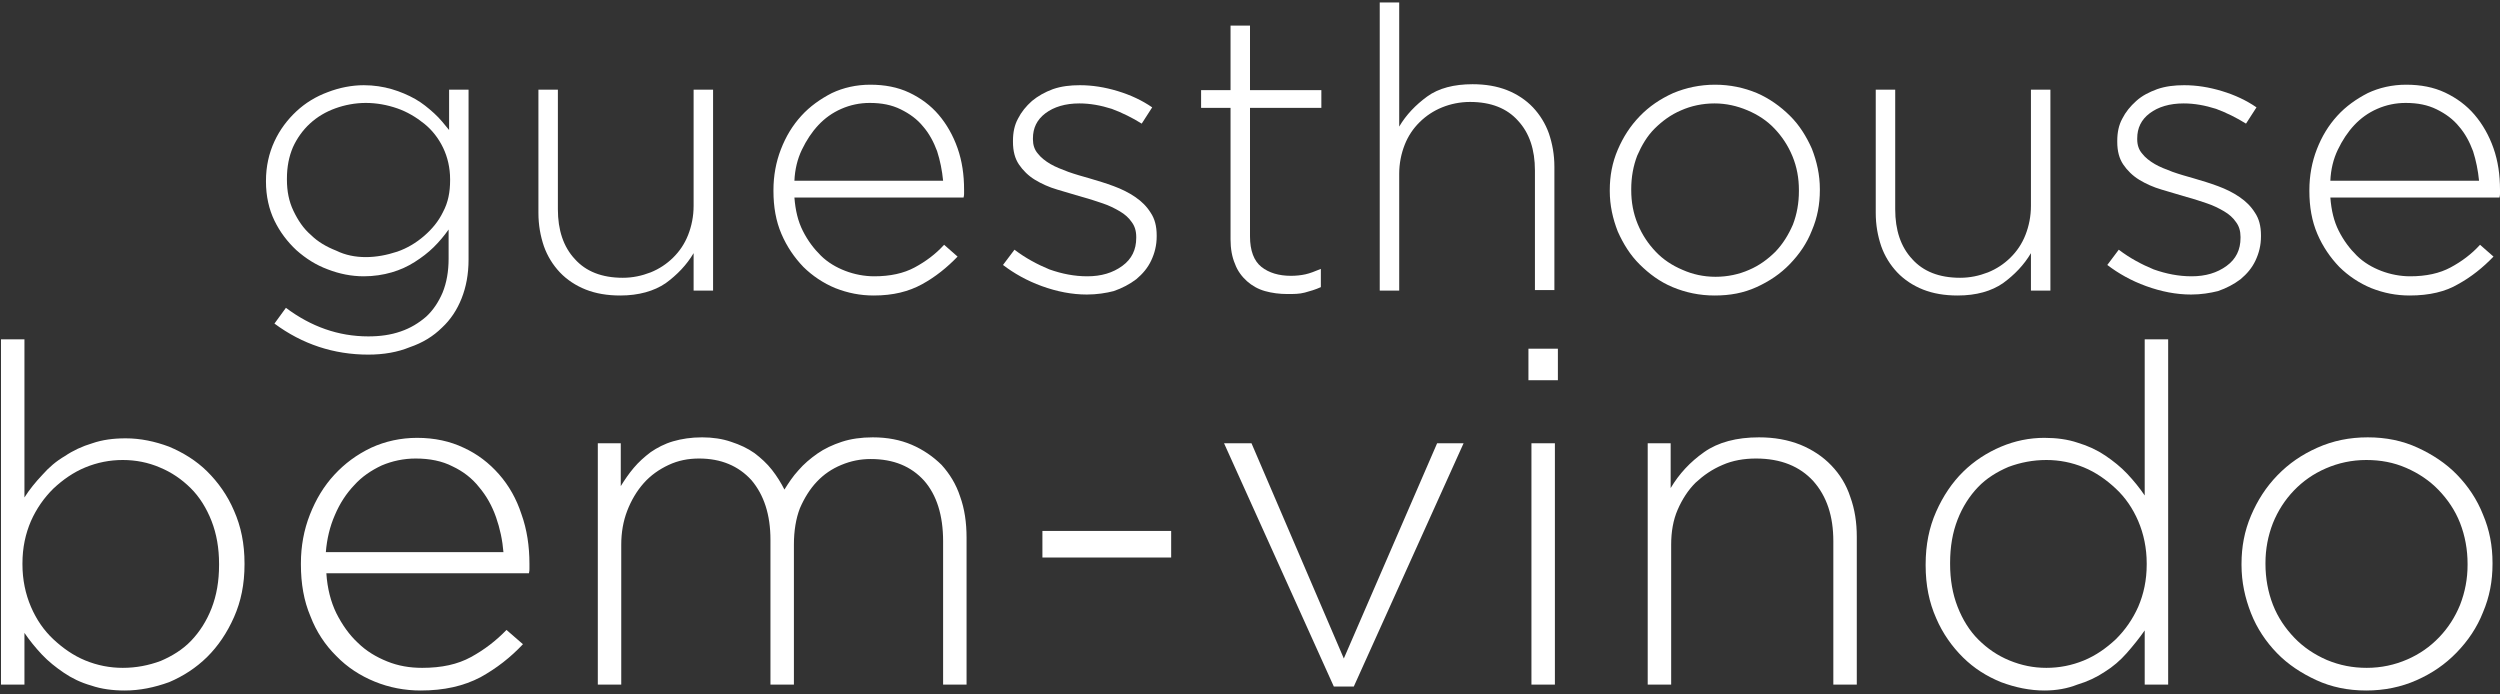<?xml version="1.0" encoding="UTF-8" standalone="no"?>
<svg width="144px" height="40px" viewBox="0 0 144 40" version="1.1" xmlns="http://www.w3.org/2000/svg" xmlns:xlink="http://www.w3.org/1999/xlink" xmlns:sketch="http://www.bohemiancoding.com/sketch/ns">
    <rect x="0" y="0" width="144" height="40" fill="#333333" stroke="none"/>
    <!-- Generator: Sketch 3.2.2 (9983) - http://www.bohemiancoding.com/sketch -->
    <title>logo-tipografia</title>
    <desc>Created with Sketch.</desc>
    <defs></defs>
    <g id="Page-1" stroke="none" stroke-width="1" fill="none" fill-rule="evenodd" sketch:type="MSPage">
        <g id="Tablet" sketch:type="MSArtboardGroup" transform="translate(-24, -16)" fill="#FFFFFF">
            <g id="logo-tipografia" sketch:type="MSLayerGroup" transform="translate(24, 16)">
                <g id="Group" sketch:type="MSShapeGroup">
                    <path d="M21.212,20.426 C19.229,20.426 17.418,19.83 15.808,18.638 L16.469,17.73 C17.907,18.809 19.487,19.376 21.212,19.376 C21.902,19.376 22.505,19.291 23.08,19.092 C23.655,18.894 24.115,18.61 24.546,18.241 C24.949,17.872 25.265,17.39 25.495,16.851 C25.725,16.284 25.84,15.631 25.84,14.894 L25.84,13.22 C25.581,13.589 25.293,13.929 24.977,14.241 C24.661,14.553 24.287,14.837 23.885,15.092 C23.483,15.348 23.051,15.546 22.563,15.688 C22.074,15.83 21.528,15.915 20.953,15.915 C20.235,15.915 19.545,15.773 18.884,15.518 C18.194,15.262 17.619,14.894 17.073,14.411 C16.556,13.929 16.125,13.362 15.808,12.709 C15.492,12.057 15.32,11.291 15.32,10.468 L15.32,10.411 C15.32,9.589 15.492,8.823 15.808,8.142 C16.125,7.461 16.556,6.894 17.073,6.411 C17.59,5.929 18.194,5.56 18.884,5.305 C19.545,5.05 20.263,4.908 20.953,4.908 C21.528,4.908 22.074,4.993 22.563,5.135 C23.051,5.277 23.511,5.475 23.914,5.702 C24.316,5.929 24.661,6.213 25.006,6.525 C25.351,6.837 25.61,7.177 25.868,7.489 L25.868,5.163 L26.989,5.163 L26.989,14.95 C26.989,15.801 26.846,16.539 26.587,17.191 C26.328,17.844 25.954,18.411 25.466,18.865 C24.949,19.376 24.345,19.745 23.598,20 C22.908,20.284 22.103,20.426 21.212,20.426 L21.212,20.426 Z M21.068,14.809 C21.672,14.809 22.275,14.695 22.879,14.496 C23.454,14.298 23.971,13.986 24.431,13.589 C24.891,13.191 25.265,12.738 25.523,12.199 C25.811,11.66 25.926,11.064 25.926,10.383 L25.926,10.326 C25.926,9.674 25.782,9.05 25.523,8.511 C25.265,7.972 24.891,7.489 24.431,7.121 C23.971,6.752 23.454,6.44 22.879,6.241 C22.304,6.043 21.701,5.929 21.068,5.929 C20.465,5.929 19.861,6.043 19.315,6.241 C18.769,6.44 18.28,6.723 17.849,7.121 C17.447,7.489 17.102,7.972 16.872,8.482 C16.642,9.021 16.527,9.617 16.527,10.298 L16.527,10.355 C16.527,11.007 16.642,11.603 16.901,12.142 C17.159,12.681 17.475,13.163 17.907,13.532 C18.309,13.929 18.798,14.213 19.372,14.44 C19.89,14.695 20.465,14.809 21.068,14.809 L21.068,14.809 Z" id="Shape"></path>
                    <path d="M35.727,17.021 C34.98,17.021 34.319,16.908 33.744,16.681 C33.169,16.454 32.651,16.113 32.249,15.688 C31.847,15.262 31.531,14.752 31.329,14.184 C31.128,13.589 31.013,12.965 31.013,12.255 L31.013,5.163 L32.134,5.163 L32.134,12.057 C32.134,13.248 32.45,14.213 33.111,14.922 C33.744,15.631 34.663,16 35.871,16 C36.446,16 36.963,15.887 37.48,15.688 C37.969,15.489 38.4,15.206 38.774,14.837 C39.147,14.468 39.435,14.043 39.636,13.532 C39.837,13.021 39.952,12.454 39.952,11.858 L39.952,5.163 L41.073,5.163 L41.073,16.738 L39.952,16.738 L39.952,14.582 C39.55,15.262 39.004,15.83 38.343,16.312 C37.681,16.766 36.79,17.021 35.727,17.021 L35.727,17.021 Z" id="Shape"></path>
                    <path d="M50.328,17.021 C49.552,17.021 48.834,16.879 48.115,16.596 C47.425,16.312 46.793,15.887 46.275,15.376 C45.758,14.837 45.327,14.213 45.011,13.475 C44.695,12.738 44.551,11.915 44.551,11.007 L44.551,10.95 C44.551,10.128 44.695,9.333 44.982,8.596 C45.269,7.858 45.643,7.234 46.16,6.667 C46.649,6.128 47.253,5.702 47.914,5.362 C48.575,5.05 49.322,4.879 50.127,4.879 C50.96,4.879 51.708,5.021 52.369,5.333 C53.03,5.645 53.605,6.071 54.065,6.61 C54.525,7.149 54.898,7.801 55.157,8.539 C55.416,9.277 55.531,10.071 55.531,10.922 L55.531,11.149 C55.531,11.206 55.531,11.262 55.502,11.376 L45.758,11.376 C45.816,12.113 45.959,12.738 46.247,13.305 C46.534,13.872 46.879,14.326 47.281,14.723 C47.684,15.121 48.172,15.404 48.69,15.603 C49.207,15.801 49.782,15.915 50.357,15.915 C51.277,15.915 52.053,15.745 52.685,15.404 C53.317,15.064 53.892,14.638 54.381,14.099 L55.157,14.78 C54.553,15.404 53.892,15.943 53.116,16.369 C52.34,16.794 51.449,17.021 50.328,17.021 L50.328,17.021 Z M54.323,10.411 C54.266,9.816 54.151,9.248 53.978,8.709 C53.777,8.17 53.519,7.688 53.174,7.291 C52.829,6.865 52.398,6.553 51.88,6.298 C51.363,6.043 50.788,5.929 50.098,5.929 C49.523,5.929 48.977,6.043 48.46,6.27 C47.943,6.496 47.511,6.809 47.138,7.206 C46.764,7.603 46.448,8.085 46.189,8.624 C45.931,9.163 45.787,9.759 45.758,10.411 L54.323,10.411 L54.323,10.411 Z" id="Shape"></path>
                    <path d="M62.601,16.965 C61.739,16.965 60.877,16.794 60.014,16.482 C59.152,16.17 58.405,15.745 57.772,15.262 L58.434,14.383 C59.066,14.865 59.756,15.234 60.446,15.518 C61.164,15.773 61.883,15.915 62.63,15.915 C63.435,15.915 64.096,15.716 64.642,15.319 C65.188,14.922 65.447,14.383 65.447,13.702 L65.447,13.645 C65.447,13.305 65.36,13.021 65.188,12.794 C65.016,12.539 64.786,12.34 64.498,12.17 C64.211,12 63.866,11.83 63.521,11.716 C63.176,11.603 62.774,11.461 62.343,11.348 C61.854,11.206 61.394,11.064 60.905,10.922 C60.417,10.78 59.986,10.582 59.612,10.355 C59.238,10.128 58.922,9.816 58.692,9.475 C58.462,9.135 58.347,8.709 58.347,8.17 L58.347,8.113 C58.347,7.631 58.434,7.206 58.635,6.837 C58.836,6.44 59.095,6.128 59.44,5.816 C59.784,5.532 60.187,5.305 60.647,5.135 C61.135,4.965 61.653,4.908 62.199,4.908 C62.917,4.908 63.636,5.021 64.383,5.248 C65.131,5.475 65.792,5.787 66.366,6.184 L65.763,7.121 C65.217,6.78 64.642,6.496 64.038,6.27 C63.406,6.071 62.802,5.957 62.17,5.957 C61.365,5.957 60.704,6.156 60.216,6.525 C59.727,6.894 59.497,7.376 59.497,7.972 L59.497,8.028 C59.497,8.34 59.583,8.624 59.784,8.851 C59.957,9.078 60.216,9.277 60.503,9.447 C60.79,9.617 61.164,9.759 61.538,9.901 C61.94,10.043 62.343,10.156 62.745,10.27 C63.234,10.411 63.693,10.553 64.153,10.723 C64.613,10.894 65.016,11.092 65.389,11.348 C65.763,11.603 66.05,11.887 66.28,12.255 C66.51,12.596 66.625,13.021 66.625,13.56 L66.625,13.617 C66.625,14.128 66.51,14.582 66.309,15.007 C66.108,15.433 65.82,15.773 65.447,16.085 C65.073,16.369 64.642,16.596 64.153,16.766 C63.722,16.879 63.176,16.965 62.601,16.965 L62.601,16.965 Z" id="Shape"></path>
                    <path d="M74.156,16.936 C73.696,16.936 73.265,16.879 72.862,16.766 C72.46,16.652 72.115,16.454 71.828,16.199 C71.54,15.943 71.281,15.603 71.138,15.206 C70.965,14.809 70.879,14.326 70.879,13.787 L70.879,6.213 L69.183,6.213 L69.183,5.191 L70.879,5.191 L70.879,1.475 L72,1.475 L72,5.191 L76.11,5.191 L76.11,6.213 L72,6.213 L72,13.617 C72,14.44 72.23,15.035 72.661,15.376 C73.092,15.716 73.667,15.887 74.357,15.887 C74.644,15.887 74.932,15.858 75.19,15.801 C75.449,15.745 75.737,15.631 76.081,15.489 L76.081,16.539 C75.765,16.681 75.478,16.766 75.162,16.851 C74.846,16.936 74.529,16.936 74.156,16.936 L74.156,16.936 Z" id="Shape"></path>
                    <path d="M79.473,0.142 L80.594,0.142 L80.594,7.291 C80.996,6.61 81.543,6.043 82.204,5.56 C82.865,5.078 83.756,4.851 84.819,4.851 C85.566,4.851 86.228,4.965 86.802,5.191 C87.377,5.418 87.895,5.759 88.297,6.184 C88.699,6.61 89.016,7.121 89.217,7.688 C89.418,8.284 89.533,8.908 89.533,9.617 L89.533,16.709 L88.412,16.709 L88.412,9.816 C88.412,8.624 88.096,7.66 87.435,6.95 C86.802,6.241 85.883,5.872 84.675,5.872 C84.101,5.872 83.554,5.986 83.066,6.184 C82.577,6.383 82.146,6.667 81.772,7.035 C81.399,7.404 81.111,7.83 80.91,8.34 C80.709,8.851 80.594,9.418 80.594,10.014 L80.594,16.738 L79.473,16.738 L79.473,0.142 L79.473,0.142 Z" id="Shape"></path>
                    <path d="M98.759,17.021 C97.897,17.021 97.092,16.851 96.345,16.539 C95.598,16.227 94.994,15.773 94.448,15.234 C93.902,14.695 93.499,14.043 93.183,13.333 C92.896,12.596 92.723,11.83 92.723,11.007 L92.723,10.95 C92.723,10.128 92.867,9.362 93.183,8.624 C93.499,7.887 93.902,7.262 94.448,6.695 C94.994,6.128 95.626,5.702 96.374,5.362 C97.121,5.05 97.926,4.879 98.788,4.879 C99.65,4.879 100.455,5.05 101.202,5.362 C101.921,5.674 102.553,6.128 103.099,6.667 C103.646,7.206 104.048,7.858 104.364,8.567 C104.651,9.305 104.824,10.071 104.824,10.894 L104.824,10.95 C104.824,11.773 104.68,12.539 104.364,13.277 C104.077,14.014 103.646,14.638 103.099,15.206 C102.553,15.773 101.921,16.199 101.174,16.539 C100.426,16.879 99.65,17.021 98.759,17.021 L98.759,17.021 Z M98.817,15.943 C99.507,15.943 100.168,15.801 100.743,15.546 C101.346,15.291 101.835,14.922 102.266,14.496 C102.697,14.043 103.013,13.532 103.272,12.936 C103.502,12.34 103.617,11.688 103.617,11.007 L103.617,10.95 C103.617,10.27 103.502,9.617 103.243,8.993 C102.984,8.369 102.64,7.858 102.208,7.404 C101.777,6.95 101.26,6.61 100.656,6.355 C100.053,6.099 99.42,5.957 98.759,5.957 C98.069,5.957 97.408,6.099 96.834,6.355 C96.23,6.61 95.741,6.979 95.31,7.404 C94.879,7.83 94.563,8.369 94.304,8.965 C94.074,9.56 93.959,10.213 93.959,10.894 L93.959,10.95 C93.959,11.631 94.074,12.284 94.333,12.908 C94.592,13.532 94.937,14.043 95.368,14.496 C95.799,14.95 96.316,15.291 96.92,15.546 C97.495,15.801 98.127,15.943 98.817,15.943 L98.817,15.943 Z" id="Shape"></path>
                    <path d="M112.757,17.021 C112.01,17.021 111.349,16.908 110.774,16.681 C110.199,16.454 109.681,16.113 109.279,15.688 C108.877,15.262 108.56,14.752 108.359,14.184 C108.158,13.589 108.043,12.965 108.043,12.255 L108.043,5.163 L109.164,5.163 L109.164,12.057 C109.164,13.248 109.48,14.213 110.141,14.922 C110.774,15.631 111.693,16 112.901,16 C113.475,16 113.993,15.887 114.51,15.688 C114.999,15.489 115.43,15.206 115.804,14.837 C116.177,14.468 116.465,14.043 116.666,13.532 C116.867,13.021 116.982,12.454 116.982,11.858 L116.982,5.163 L118.103,5.163 L118.103,16.738 L116.982,16.738 L116.982,14.582 C116.58,15.262 116.034,15.83 115.372,16.312 C114.711,16.766 113.849,17.021 112.757,17.021 L112.757,17.021 Z" id="Shape"></path>
                    <path d="M126.208,16.965 C125.346,16.965 124.484,16.794 123.622,16.482 C122.759,16.17 122.012,15.745 121.38,15.262 L122.041,14.383 C122.673,14.865 123.363,15.234 124.053,15.518 C124.771,15.773 125.49,15.915 126.237,15.915 C127.042,15.915 127.703,15.716 128.249,15.319 C128.795,14.922 129.054,14.383 129.054,13.702 L129.054,13.645 C129.054,13.305 128.968,13.021 128.795,12.794 C128.623,12.539 128.393,12.34 128.105,12.17 C127.818,12 127.473,11.83 127.128,11.716 C126.783,11.603 126.381,11.461 125.95,11.348 C125.461,11.206 125.001,11.064 124.513,10.922 C124.024,10.78 123.593,10.582 123.219,10.355 C122.846,10.128 122.529,9.816 122.299,9.475 C122.069,9.135 121.954,8.709 121.954,8.17 L121.954,8.113 C121.954,7.631 122.041,7.206 122.242,6.837 C122.443,6.44 122.702,6.128 123.047,5.816 C123.392,5.504 123.794,5.305 124.254,5.135 C124.743,4.965 125.26,4.908 125.806,4.908 C126.525,4.908 127.243,5.021 127.99,5.248 C128.738,5.475 129.399,5.787 129.974,6.184 L129.37,7.121 C128.824,6.78 128.249,6.496 127.646,6.27 C127.013,6.071 126.41,5.957 125.777,5.957 C124.972,5.957 124.311,6.156 123.823,6.525 C123.334,6.894 123.104,7.376 123.104,7.972 L123.104,8.028 C123.104,8.34 123.19,8.624 123.392,8.851 C123.564,9.078 123.823,9.277 124.11,9.447 C124.398,9.617 124.771,9.759 125.145,9.901 C125.547,10.043 125.95,10.156 126.352,10.27 C126.841,10.411 127.301,10.553 127.76,10.723 C128.22,10.894 128.623,11.092 128.996,11.348 C129.37,11.603 129.657,11.887 129.887,12.255 C130.117,12.596 130.232,13.021 130.232,13.56 L130.232,13.617 C130.232,14.128 130.117,14.582 129.916,15.007 C129.715,15.433 129.428,15.773 129.054,16.085 C128.68,16.369 128.249,16.596 127.76,16.766 C127.301,16.879 126.783,16.965 126.208,16.965 L126.208,16.965 Z" id="Shape"></path>
                    <path d="M138.798,17.021 C138.022,17.021 137.303,16.879 136.584,16.596 C135.895,16.312 135.262,15.887 134.745,15.376 C134.228,14.837 133.796,14.213 133.48,13.475 C133.164,12.738 133.02,11.915 133.02,11.007 L133.02,10.95 C133.02,10.128 133.164,9.333 133.451,8.596 C133.739,7.858 134.113,7.234 134.63,6.667 C135.119,6.128 135.722,5.702 136.383,5.362 C137.044,5.05 137.792,4.879 138.596,4.879 C139.43,4.879 140.177,5.021 140.838,5.333 C141.499,5.645 142.074,6.071 142.534,6.61 C142.994,7.149 143.368,7.801 143.626,8.539 C143.885,9.277 144,10.071 144,10.922 L144,11.149 C144,11.206 144,11.262 143.971,11.376 L134.228,11.376 C134.285,12.113 134.429,12.738 134.716,13.305 C135.004,13.872 135.349,14.326 135.751,14.723 C136.153,15.121 136.642,15.404 137.159,15.603 C137.677,15.801 138.251,15.915 138.826,15.915 C139.746,15.915 140.522,15.745 141.154,15.404 C141.787,15.064 142.362,14.638 142.85,14.099 L143.626,14.78 C143.023,15.404 142.362,15.943 141.586,16.369 C140.867,16.794 139.947,17.021 138.798,17.021 L138.798,17.021 Z M142.793,10.411 C142.735,9.816 142.62,9.248 142.448,8.709 C142.247,8.17 141.988,7.688 141.643,7.291 C141.298,6.865 140.867,6.553 140.35,6.298 C139.832,6.043 139.257,5.929 138.568,5.929 C137.993,5.929 137.447,6.043 136.929,6.27 C136.412,6.496 135.981,6.809 135.607,7.206 C135.234,7.603 134.917,8.085 134.659,8.624 C134.4,9.163 134.256,9.759 134.228,10.411 L142.793,10.411 L142.793,10.411 Z" id="Shape"></path>
                    <path d="M7.186,39.773 C6.496,39.773 5.835,39.688 5.26,39.489 C4.656,39.319 4.139,39.064 3.679,38.752 C3.219,38.44 2.788,38.099 2.414,37.702 C2.041,37.305 1.696,36.879 1.408,36.454 L1.408,39.433 L0.057,39.433 L0.057,19.546 L1.408,19.546 L1.408,28.652 C1.696,28.199 2.041,27.773 2.443,27.348 C2.817,26.922 3.248,26.553 3.737,26.27 C4.196,25.957 4.743,25.702 5.317,25.532 C5.892,25.333 6.525,25.248 7.243,25.248 C8.077,25.248 8.91,25.418 9.744,25.73 C10.549,26.071 11.296,26.525 11.928,27.149 C12.56,27.773 13.107,28.539 13.48,29.418 C13.883,30.326 14.084,31.319 14.084,32.454 L14.084,32.511 C14.084,33.645 13.883,34.638 13.48,35.546 C13.078,36.454 12.56,37.22 11.928,37.844 C11.296,38.468 10.549,38.95 9.744,39.291 C8.881,39.603 8.048,39.773 7.186,39.773 L7.186,39.773 Z M7.071,38.468 C7.847,38.468 8.565,38.326 9.255,38.071 C9.916,37.787 10.52,37.418 11.008,36.908 C11.497,36.397 11.899,35.773 12.187,35.035 C12.474,34.298 12.618,33.475 12.618,32.539 L12.618,32.482 C12.618,31.574 12.474,30.752 12.187,30.014 C11.899,29.277 11.497,28.624 10.98,28.113 C10.462,27.603 9.887,27.206 9.198,26.922 C8.537,26.638 7.818,26.496 7.071,26.496 C6.323,26.496 5.605,26.638 4.915,26.922 C4.225,27.206 3.622,27.631 3.075,28.142 C2.529,28.681 2.098,29.305 1.782,30.014 C1.466,30.752 1.293,31.546 1.293,32.454 L1.293,32.511 C1.293,33.39 1.466,34.213 1.782,34.95 C2.098,35.688 2.529,36.312 3.075,36.823 C3.622,37.333 4.225,37.759 4.915,38.043 C5.605,38.326 6.323,38.468 7.071,38.468 L7.071,38.468 Z" id="Shape"></path>
                    <path d="M24.23,39.773 C23.31,39.773 22.419,39.603 21.586,39.262 C20.752,38.922 20.005,38.44 19.372,37.787 C18.74,37.163 18.223,36.397 17.878,35.489 C17.504,34.61 17.332,33.617 17.332,32.511 L17.332,32.454 C17.332,31.461 17.504,30.525 17.849,29.645 C18.194,28.766 18.654,28 19.257,27.348 C19.861,26.695 20.551,26.184 21.384,25.787 C22.189,25.418 23.08,25.22 24.029,25.22 C25.035,25.22 25.926,25.418 26.702,25.787 C27.507,26.156 28.168,26.667 28.743,27.319 C29.317,27.972 29.749,28.738 30.036,29.617 C30.352,30.496 30.496,31.461 30.496,32.482 L30.496,32.766 C30.496,32.823 30.496,32.908 30.467,33.021 L18.798,33.021 C18.855,33.901 19.056,34.667 19.372,35.319 C19.717,36 20.12,36.567 20.608,37.021 C21.097,37.504 21.672,37.844 22.304,38.099 C22.937,38.355 23.598,38.468 24.316,38.468 C25.437,38.468 26.357,38.27 27.133,37.844 C27.909,37.418 28.57,36.908 29.174,36.284 L30.122,37.106 C29.404,37.872 28.599,38.496 27.679,39.007 C26.702,39.518 25.581,39.773 24.23,39.773 L24.23,39.773 Z M29.001,31.83 C28.944,31.121 28.8,30.44 28.57,29.787 C28.34,29.135 28.024,28.567 27.593,28.057 C27.19,27.546 26.673,27.149 26.069,26.865 C25.466,26.553 24.747,26.411 23.943,26.411 C23.253,26.411 22.592,26.553 21.988,26.809 C21.384,27.092 20.838,27.461 20.407,27.943 C19.947,28.426 19.574,28.993 19.286,29.674 C18.999,30.326 18.826,31.064 18.769,31.801 L29.001,31.801 L29.001,31.83 Z" id="Shape"></path>
                    <path d="M34.405,25.532 L35.756,25.532 L35.756,28 C35.986,27.631 36.216,27.291 36.503,26.95 C36.79,26.61 37.107,26.326 37.48,26.043 C37.854,25.787 38.285,25.56 38.774,25.418 C39.262,25.277 39.808,25.191 40.441,25.191 C41.044,25.191 41.619,25.277 42.108,25.447 C42.625,25.617 43.056,25.816 43.459,26.099 C43.832,26.383 44.177,26.695 44.465,27.064 C44.752,27.433 44.982,27.801 45.183,28.199 C45.413,27.83 45.672,27.433 45.988,27.092 C46.304,26.723 46.678,26.411 47.08,26.128 C47.483,25.844 47.971,25.617 48.489,25.447 C49.006,25.277 49.61,25.191 50.271,25.191 C51.104,25.191 51.851,25.333 52.513,25.617 C53.174,25.901 53.749,26.298 54.237,26.78 C54.697,27.291 55.071,27.887 55.301,28.596 C55.559,29.305 55.674,30.099 55.674,30.979 L55.674,39.433 L54.323,39.433 L54.323,31.177 C54.323,29.674 53.95,28.511 53.231,27.688 C52.484,26.865 51.478,26.44 50.156,26.44 C49.552,26.44 49.006,26.553 48.46,26.78 C47.914,27.007 47.454,27.319 47.051,27.745 C46.649,28.17 46.333,28.681 46.074,29.277 C45.844,29.872 45.729,30.582 45.729,31.376 L45.729,39.433 L44.378,39.433 L44.378,31.092 C44.378,29.645 44.005,28.511 43.286,27.66 C42.539,26.837 41.533,26.411 40.268,26.411 C39.636,26.411 39.061,26.525 38.515,26.78 C37.969,27.035 37.48,27.376 37.078,27.83 C36.675,28.284 36.359,28.823 36.129,29.418 C35.899,30.014 35.784,30.667 35.784,31.376 L35.784,39.433 L34.434,39.433 L34.434,25.532 L34.405,25.532 Z" id="Shape"></path>
                    <path d="M60.043,30.582 L67.459,30.582 L67.459,32.113 L60.043,32.113 L60.043,30.582 L60.043,30.582 Z" id="Shape"></path>
                    <path d="M70.505,25.532 L72.086,25.532 L77.404,37.929 L82.778,25.532 L84.302,25.532 L77.978,39.546 L76.829,39.546 L70.505,25.532 L70.505,25.532 Z" id="Shape"></path>
                    <path d="M88.038,20.085 L89.734,20.085 L89.734,21.901 L88.038,21.901 L88.038,20.085 L88.038,20.085 Z M88.211,25.532 L89.562,25.532 L89.562,39.433 L88.211,39.433 L88.211,25.532 L88.211,25.532 Z" id="Shape"></path>
                    <path d="M94.879,25.532 L96.23,25.532 L96.23,28.113 C96.719,27.291 97.351,26.61 98.156,26.043 C98.96,25.475 100.024,25.191 101.317,25.191 C102.208,25.191 102.984,25.333 103.703,25.617 C104.393,25.901 104.996,26.298 105.485,26.809 C105.974,27.319 106.347,27.915 106.577,28.624 C106.836,29.333 106.951,30.099 106.951,30.922 L106.951,39.433 L105.6,39.433 L105.6,31.177 C105.6,29.73 105.226,28.596 104.45,27.716 C103.674,26.865 102.582,26.411 101.145,26.411 C100.455,26.411 99.794,26.525 99.219,26.78 C98.616,27.035 98.127,27.376 97.667,27.801 C97.236,28.227 96.891,28.766 96.632,29.362 C96.374,29.957 96.259,30.638 96.259,31.376 L96.259,39.433 L94.908,39.433 L94.908,25.532 L94.879,25.532 Z" id="Shape"></path>
                    <path d="M117.758,39.773 C116.925,39.773 116.091,39.603 115.257,39.291 C114.424,38.95 113.705,38.496 113.073,37.872 C112.441,37.248 111.895,36.482 111.521,35.603 C111.119,34.695 110.917,33.702 110.917,32.567 L110.917,32.511 C110.917,31.376 111.119,30.383 111.521,29.475 C111.923,28.567 112.441,27.801 113.073,27.177 C113.705,26.553 114.453,26.071 115.257,25.73 C116.062,25.39 116.896,25.22 117.758,25.22 C118.448,25.22 119.109,25.305 119.684,25.504 C120.259,25.674 120.805,25.929 121.265,26.241 C121.725,26.553 122.156,26.894 122.529,27.291 C122.903,27.688 123.248,28.113 123.535,28.539 L123.535,19.546 L124.886,19.546 L124.886,39.433 L123.535,39.433 L123.535,36.312 C123.219,36.766 122.874,37.191 122.501,37.617 C122.127,38.043 121.696,38.411 121.236,38.695 C120.776,39.007 120.23,39.262 119.655,39.433 C119.08,39.66 118.448,39.773 117.758,39.773 L117.758,39.773 Z M117.873,38.468 C118.62,38.468 119.339,38.326 120.029,38.043 C120.719,37.759 121.322,37.333 121.868,36.823 C122.414,36.284 122.846,35.66 123.162,34.95 C123.478,34.213 123.65,33.418 123.65,32.511 L123.65,32.454 C123.65,31.574 123.478,30.752 123.162,30.014 C122.846,29.277 122.414,28.652 121.868,28.142 C121.322,27.631 120.719,27.206 120.029,26.922 C119.339,26.638 118.62,26.496 117.873,26.496 C117.097,26.496 116.378,26.638 115.689,26.894 C115.028,27.177 114.424,27.546 113.935,28.057 C113.447,28.567 113.044,29.191 112.757,29.929 C112.469,30.667 112.326,31.489 112.326,32.426 L112.326,32.482 C112.326,33.39 112.469,34.213 112.757,34.95 C113.044,35.688 113.447,36.34 113.964,36.851 C114.481,37.362 115.056,37.759 115.746,38.043 C116.436,38.326 117.126,38.468 117.873,38.468 L117.873,38.468 Z" id="Shape"></path>
                    <path d="M136.297,39.773 C135.234,39.773 134.285,39.574 133.423,39.177 C132.56,38.78 131.784,38.27 131.152,37.617 C130.52,36.965 130.002,36.199 129.657,35.319 C129.313,34.44 129.111,33.532 129.111,32.539 L129.111,32.482 C129.111,31.489 129.284,30.582 129.657,29.702 C130.031,28.823 130.52,28.057 131.181,27.376 C131.842,26.695 132.589,26.184 133.48,25.787 C134.371,25.39 135.32,25.191 136.383,25.191 C137.447,25.191 138.395,25.39 139.257,25.787 C140.12,26.184 140.896,26.695 141.528,27.348 C142.16,28 142.678,28.766 143.023,29.645 C143.396,30.525 143.569,31.433 143.569,32.426 L143.569,32.482 C143.569,33.475 143.396,34.383 143.023,35.262 C142.678,36.142 142.16,36.908 141.499,37.589 C140.838,38.27 140.091,38.78 139.2,39.177 C138.309,39.574 137.332,39.773 136.297,39.773 L136.297,39.773 Z M136.326,38.468 C137.159,38.468 137.935,38.298 138.654,37.986 C139.372,37.674 139.976,37.248 140.493,36.709 C141.011,36.17 141.413,35.546 141.701,34.837 C141.988,34.099 142.132,33.333 142.132,32.539 L142.132,32.482 C142.132,31.66 141.988,30.865 141.701,30.128 C141.413,29.39 140.982,28.766 140.465,28.227 C139.947,27.688 139.315,27.262 138.596,26.95 C137.878,26.638 137.131,26.496 136.297,26.496 C135.463,26.496 134.687,26.667 133.969,26.979 C133.25,27.291 132.647,27.716 132.129,28.255 C131.612,28.794 131.21,29.418 130.922,30.128 C130.635,30.865 130.491,31.631 130.491,32.426 L130.491,32.482 C130.491,33.305 130.635,34.099 130.922,34.837 C131.21,35.574 131.641,36.199 132.158,36.738 C132.675,37.277 133.308,37.702 134.026,38.014 C134.774,38.326 135.521,38.468 136.326,38.468 L136.326,38.468 Z" id="Shape"></path>
                </g>
            </g>
        </g>
    </g>
</svg>
